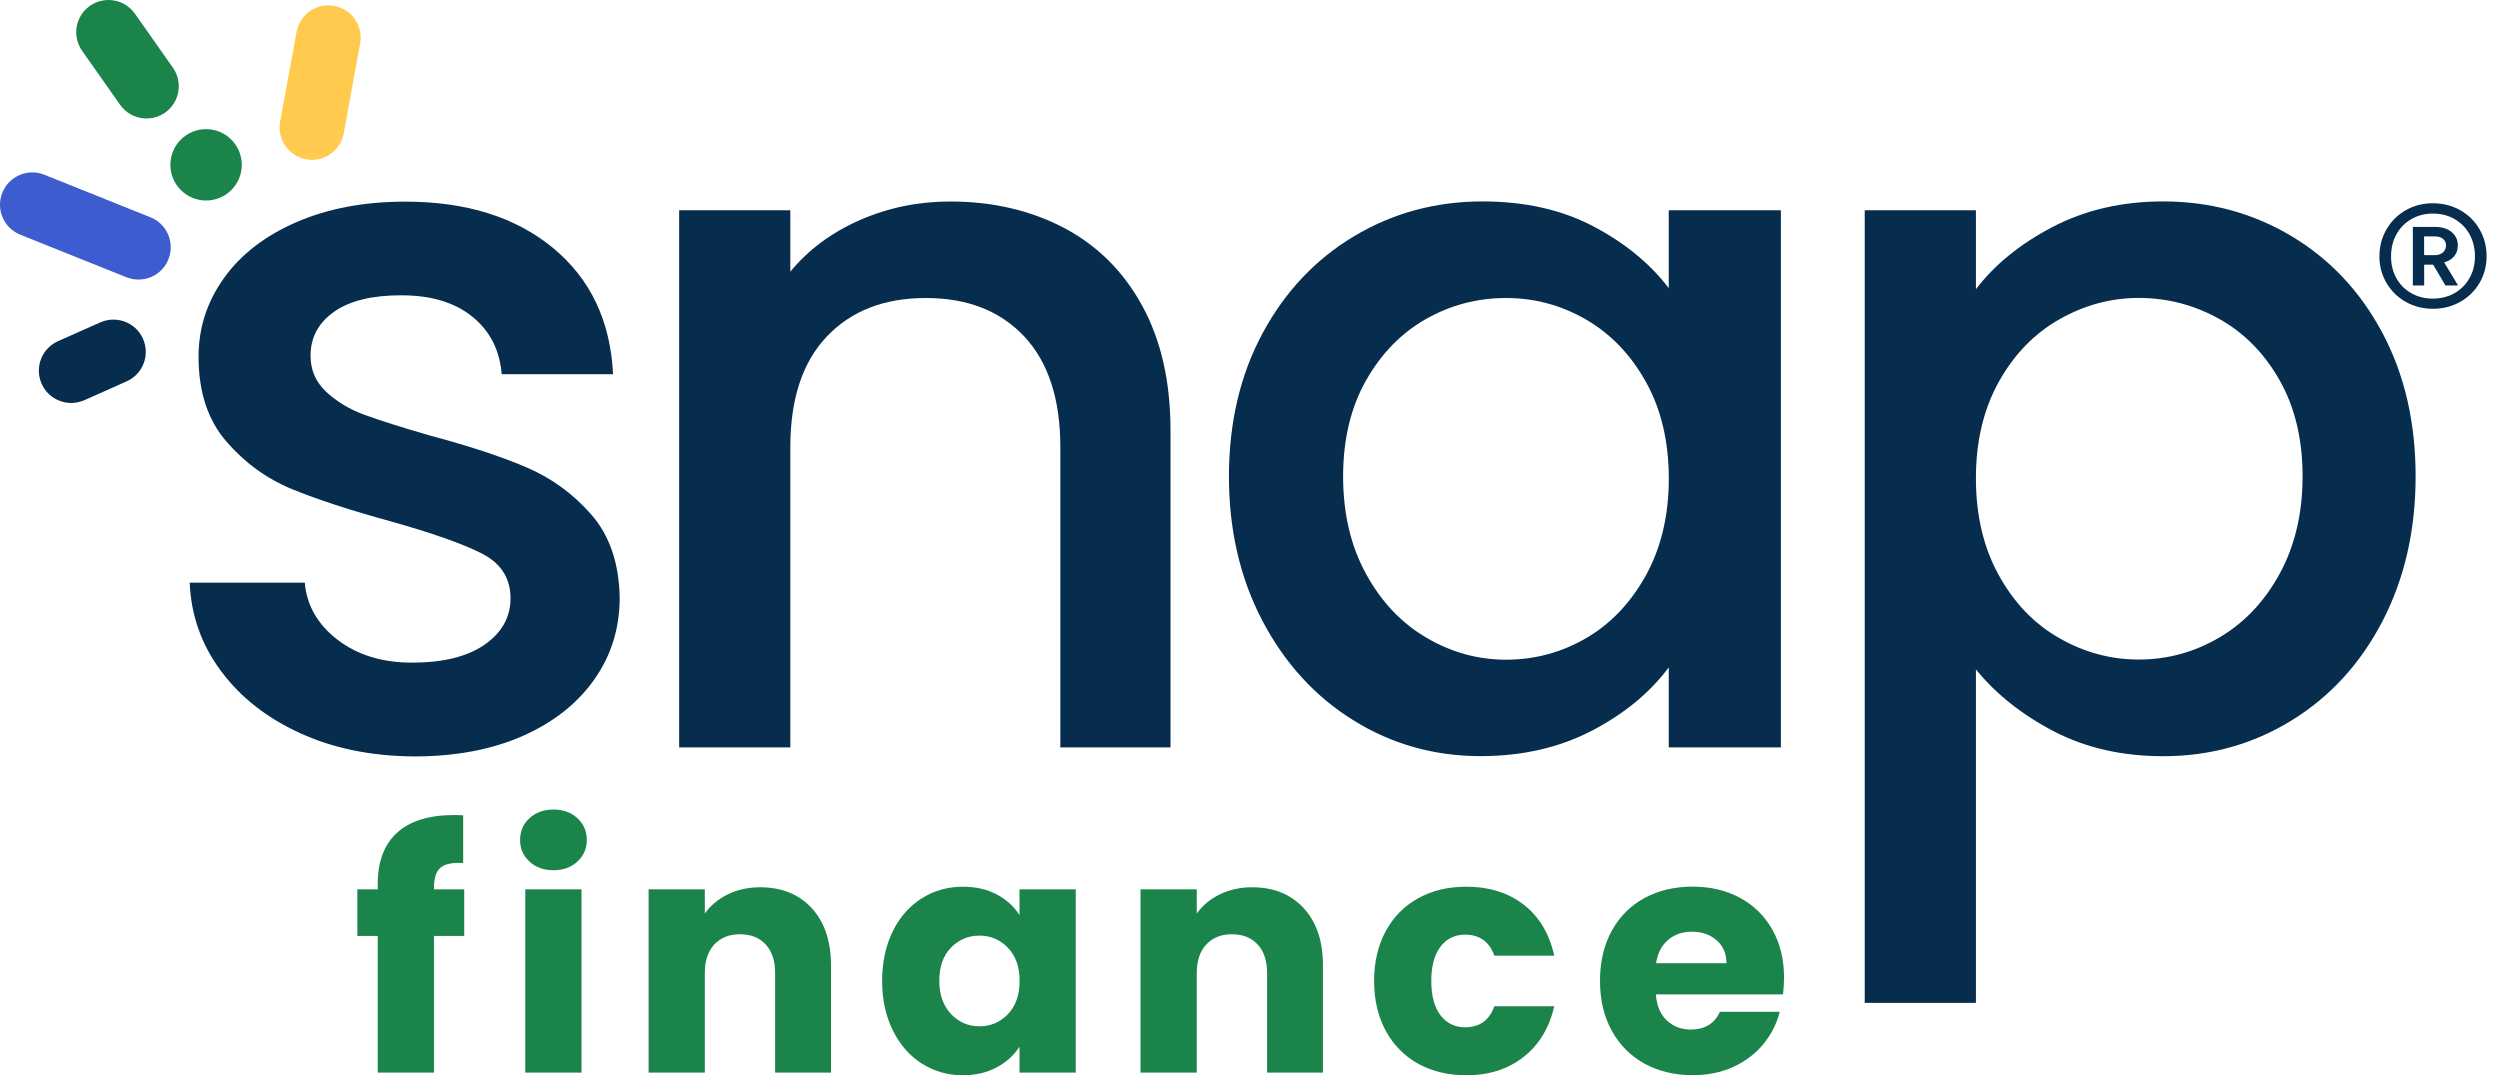 <svg width="93" height="40" viewBox="0 0 93 40" fill="none" xmlns="http://www.w3.org/2000/svg">
<g clip-path="url(#clip0_2_14396)">
<g clip-path="url(#clip1_2_14396)">
<path d="M11.173 27.277C9.926 26.71 8.941 25.936 8.217 24.956C7.49 23.977 7.105 22.882 7.057 21.675H11.338C11.411 22.523 11.816 23.227 12.554 23.797C13.292 24.364 14.216 24.65 15.328 24.65C16.487 24.65 17.388 24.426 18.031 23.979C18.671 23.533 18.991 22.958 18.991 22.256C18.991 21.507 18.634 20.951 17.921 20.589C17.208 20.227 16.077 19.828 14.53 19.393C13.031 18.983 11.81 18.582 10.867 18.198C9.924 17.81 9.107 17.218 8.419 16.421C7.728 15.624 7.386 14.571 7.386 13.266C7.386 12.203 7.7 11.229 8.329 10.347C8.958 9.466 9.859 8.77 11.032 8.262C12.206 7.754 13.553 7.501 15.078 7.501C17.352 7.501 19.182 8.077 20.574 9.225C21.964 10.373 22.708 11.939 22.806 13.92H18.663C18.59 13.025 18.227 12.312 17.573 11.782C16.919 11.251 16.038 10.985 14.926 10.985C13.837 10.985 13.003 11.189 12.422 11.602C11.841 12.015 11.552 12.556 11.552 13.233C11.552 13.763 11.745 14.212 12.133 14.574C12.52 14.936 12.992 15.223 13.548 15.428C14.104 15.632 14.926 15.893 16.015 16.208C17.467 16.595 18.657 16.988 19.589 17.387C20.518 17.785 21.324 18.372 22 19.146C22.677 19.921 23.028 20.948 23.053 22.228C23.053 23.365 22.739 24.381 22.11 25.273C21.481 26.169 20.591 26.87 19.443 27.378C18.295 27.886 16.947 28.139 15.398 28.139C13.826 28.128 12.416 27.844 11.173 27.277Z" fill="#062D4E"/>
<path d="M39.571 8.473C40.818 9.127 41.789 10.092 42.491 11.375C43.193 12.658 43.543 14.204 43.543 16.017V27.802H39.445V16.632C39.445 14.844 38.996 13.472 38.103 12.517C37.207 11.563 35.986 11.086 34.439 11.086C32.893 11.086 31.666 11.563 30.759 12.517C29.852 13.472 29.4 14.844 29.4 16.632V27.802H25.265V7.822H29.4V10.106C30.077 9.284 30.942 8.644 31.994 8.184C33.047 7.723 34.164 7.496 35.349 7.496C36.918 7.496 38.328 7.822 39.571 8.473Z" fill="#062D4E"/>
<path d="M46.971 12.391C47.805 10.844 48.942 9.64 50.382 8.781C51.819 7.923 53.411 7.493 55.151 7.493C56.724 7.493 58.093 7.802 59.267 8.417C60.44 9.034 61.378 9.8 62.077 10.718V7.822H66.249V27.802H62.077V24.827C61.375 25.77 60.421 26.556 59.211 27.185C58.001 27.813 56.622 28.128 55.076 28.128C53.358 28.128 51.785 27.687 50.359 26.803C48.933 25.922 47.802 24.687 46.968 23.104C46.134 21.521 45.716 19.725 45.716 17.718C45.719 15.714 46.137 13.937 46.971 12.391ZM61.226 14.204C60.659 13.188 59.915 12.416 58.995 11.883C58.074 11.352 57.083 11.086 56.022 11.086C54.958 11.086 53.967 11.347 53.049 11.866C52.128 12.385 51.387 13.149 50.817 14.151C50.25 15.153 49.964 16.345 49.964 17.724C49.964 19.102 50.247 20.311 50.817 21.35C51.384 22.388 52.136 23.182 53.066 23.724C53.995 24.269 54.98 24.541 56.022 24.541C57.086 24.541 58.077 24.274 58.995 23.744C59.913 23.213 60.656 22.433 61.226 21.406C61.793 20.379 62.08 19.174 62.08 17.796C62.077 16.416 61.793 15.22 61.226 14.204Z" fill="#062D4E"/>
<path d="M76.37 8.436C77.58 7.808 78.944 7.493 80.469 7.493C82.209 7.493 83.8 7.923 85.238 8.781C86.675 9.64 87.806 10.841 88.629 12.391C89.451 13.937 89.861 15.714 89.861 17.721C89.861 19.727 89.449 21.524 88.629 23.107C87.806 24.69 86.675 25.924 85.238 26.806C83.798 27.69 82.209 28.131 80.469 28.131C78.944 28.131 77.591 27.822 76.406 27.207C75.222 26.59 74.253 25.823 73.504 24.903V37.306H69.368V7.822H73.504V10.76C74.205 9.84 75.16 9.065 76.37 8.436ZM84.803 14.148C84.236 13.146 83.484 12.382 82.554 11.863C81.622 11.344 80.626 11.083 79.562 11.083C78.523 11.083 77.538 11.35 76.606 11.88C75.674 12.41 74.924 13.185 74.357 14.201C73.79 15.217 73.504 16.413 73.504 17.791C73.504 19.169 73.787 20.373 74.357 21.4C74.924 22.427 75.674 23.208 76.606 23.738C77.535 24.271 78.52 24.535 79.562 24.535C80.626 24.535 81.622 24.263 82.554 23.718C83.484 23.174 84.236 22.383 84.803 21.344C85.37 20.306 85.656 19.096 85.656 17.718C85.656 16.34 85.37 15.153 84.803 14.148Z" fill="#062D4E"/>
<path d="M7.666 7.459C8.399 7.459 8.994 6.865 8.994 6.132C8.994 5.399 8.399 4.804 7.666 4.804C6.932 4.804 6.338 5.399 6.338 6.132C6.338 6.865 6.932 7.459 7.666 7.459Z" fill="#1B844A"/>
<path d="M2.588 14.99C2.15 14.967 1.74 14.706 1.549 14.277C1.28 13.671 1.552 12.961 2.158 12.691L3.733 11.992C4.34 11.726 5.05 11.995 5.319 12.601C5.589 13.208 5.317 13.918 4.71 14.187L3.135 14.889C2.956 14.965 2.768 14.998 2.588 14.99Z" fill="#062D4E"/>
<path d="M11.546 5.944C11.492 5.941 11.439 5.936 11.386 5.925C10.734 5.804 10.302 5.178 10.42 4.527L11.035 1.184C11.155 0.53 11.781 0.101 12.433 0.219C13.084 0.339 13.516 0.965 13.398 1.616L12.786 4.962C12.674 5.563 12.138 5.975 11.546 5.944Z" fill="#FFCA4D"/>
<path d="M5.092 10.398C4.963 10.392 4.831 10.364 4.704 10.314L0.755 8.731C0.14 8.484 -0.161 7.785 0.087 7.168C0.334 6.553 1.033 6.253 1.647 6.5L5.597 8.083C6.212 8.33 6.512 9.028 6.265 9.646C6.072 10.134 5.592 10.423 5.092 10.398Z" fill="#3D5CCF"/>
<path d="M5.39 4.406C5.034 4.389 4.688 4.212 4.467 3.898L3.055 1.891C2.673 1.349 2.802 0.6 3.346 0.218C3.888 -0.163 4.638 -0.031 5.02 0.51L6.432 2.517C6.813 3.059 6.684 3.808 6.14 4.19C5.912 4.35 5.648 4.42 5.39 4.406Z" fill="#1B844A"/>
<path d="M17.269 34.816H16.144V39.902H14.052V34.816H13.294V33.082H14.052V32.885C14.052 32.046 14.294 31.409 14.774 30.974C15.254 30.539 15.958 30.32 16.888 30.32C17.042 30.32 17.157 30.323 17.23 30.331V32.105C16.831 32.08 16.551 32.139 16.388 32.276C16.225 32.414 16.144 32.663 16.144 33.023V33.084H17.269V34.816Z" fill="#1B844A"/>
<path d="M19.695 32.049C19.462 31.833 19.347 31.566 19.347 31.249C19.347 30.924 19.462 30.651 19.695 30.438C19.928 30.222 20.226 30.115 20.594 30.115C20.953 30.115 21.248 30.222 21.481 30.438C21.714 30.654 21.829 30.924 21.829 31.249C21.829 31.566 21.714 31.833 21.481 32.049C21.248 32.265 20.953 32.372 20.594 32.372C20.226 32.372 19.928 32.265 19.695 32.049ZM21.633 33.082V39.902H19.541V33.082H21.633Z" fill="#1B844A"/>
<path d="M30.197 33.783C30.674 34.3 30.913 35.013 30.913 35.916V39.902H28.835V36.197C28.835 35.742 28.718 35.386 28.482 35.133C28.246 34.881 27.929 34.754 27.527 34.754C27.129 34.754 26.811 34.881 26.573 35.133C26.337 35.386 26.219 35.739 26.219 36.197V39.902H24.128V33.082H26.219V33.985C26.43 33.685 26.716 33.446 27.075 33.27C27.435 33.096 27.836 33.006 28.285 33.006C29.082 33.009 29.72 33.267 30.197 33.783Z" fill="#1B844A"/>
<path d="M33.216 34.634C33.479 34.103 33.842 33.696 34.296 33.413C34.754 33.127 35.262 32.986 35.824 32.986C36.304 32.986 36.725 33.085 37.09 33.278C37.452 33.475 37.733 33.73 37.926 34.047V33.082H40.018V39.902H37.926V38.937C37.721 39.254 37.441 39.512 37.076 39.706C36.713 39.902 36.289 40 35.809 40C35.256 40 34.751 39.854 34.294 39.565C33.836 39.276 33.477 38.864 33.213 38.33C32.949 37.797 32.814 37.179 32.814 36.478C32.82 35.779 32.952 35.164 33.216 34.634ZM37.494 35.257C37.205 34.957 36.851 34.805 36.435 34.805C36.02 34.805 35.666 34.954 35.377 35.251C35.088 35.549 34.942 35.959 34.942 36.481C34.942 37.003 35.088 37.415 35.377 37.721C35.666 38.027 36.02 38.179 36.435 38.179C36.851 38.179 37.202 38.027 37.494 37.727C37.783 37.426 37.929 37.014 37.929 36.492C37.929 35.97 37.786 35.56 37.494 35.257Z" fill="#1B844A"/>
<path d="M48.498 33.783C48.975 34.3 49.214 35.013 49.214 35.916V39.902H47.136V36.197C47.136 35.742 47.018 35.386 46.782 35.133C46.547 34.881 46.23 34.754 45.828 34.754C45.427 34.754 45.112 34.881 44.874 35.133C44.638 35.386 44.52 35.739 44.52 36.197V39.902H42.428V33.082H44.52V33.985C44.73 33.685 45.017 33.446 45.376 33.27C45.735 33.096 46.137 33.006 46.586 33.006C47.383 33.009 48.02 33.267 48.498 33.783Z" fill="#1B844A"/>
<path d="M51.552 34.634C51.841 34.103 52.245 33.696 52.762 33.413C53.278 33.127 53.873 32.986 54.541 32.986C55.398 32.986 56.113 33.211 56.686 33.657C57.262 34.106 57.638 34.738 57.818 35.552H55.591C55.403 35.03 55.041 34.769 54.502 34.769C54.12 34.769 53.814 34.917 53.587 35.215C53.359 35.512 53.244 35.939 53.244 36.492C53.244 37.045 53.359 37.471 53.587 37.769C53.814 38.066 54.12 38.215 54.502 38.215C55.041 38.215 55.403 37.954 55.591 37.432H57.818C57.638 38.229 57.259 38.858 56.681 39.315C56.102 39.773 55.389 40 54.541 40C53.873 40 53.281 39.857 52.762 39.574C52.245 39.287 51.841 38.88 51.552 38.35C51.263 37.819 51.117 37.202 51.117 36.492C51.117 35.782 51.263 35.164 51.552 34.634Z" fill="#1B844A"/>
<path d="M66.328 36.991H61.597C61.631 37.415 61.766 37.741 62.007 37.962C62.248 38.187 62.543 38.299 62.894 38.299C63.416 38.299 63.779 38.08 63.981 37.64H66.207C66.092 38.089 65.887 38.49 65.589 38.849C65.292 39.209 64.918 39.489 64.472 39.691C64.023 39.896 63.523 39.997 62.967 39.997C62.299 39.997 61.704 39.854 61.182 39.571C60.66 39.284 60.252 38.877 59.961 38.347C59.666 37.816 59.52 37.199 59.52 36.489C59.52 35.779 59.666 35.161 59.955 34.631C60.244 34.1 60.648 33.694 61.17 33.41C61.693 33.124 62.291 32.983 62.967 32.983C63.627 32.983 64.214 33.121 64.727 33.399C65.241 33.677 65.642 34.07 65.932 34.583C66.221 35.097 66.367 35.695 66.367 36.38C66.364 36.576 66.353 36.781 66.328 36.991ZM64.225 35.832C64.225 35.473 64.101 35.19 63.857 34.976C63.613 34.766 63.307 34.659 62.939 34.659C62.588 34.659 62.293 34.76 62.052 34.965C61.811 35.17 61.662 35.459 61.606 35.832H64.225Z" fill="#1B844A"/>
<path d="M89.494 7.819C89.797 7.648 90.134 7.561 90.501 7.561C90.878 7.561 91.217 7.648 91.521 7.819C91.824 7.99 92.062 8.226 92.237 8.526C92.411 8.826 92.501 9.16 92.501 9.528C92.501 9.898 92.413 10.23 92.237 10.527C92.06 10.825 91.822 11.058 91.521 11.229C91.217 11.4 90.878 11.487 90.501 11.487C90.132 11.487 89.797 11.4 89.494 11.229C89.191 11.058 88.952 10.822 88.778 10.527C88.604 10.23 88.514 9.901 88.514 9.539C88.514 9.169 88.602 8.835 88.778 8.532C88.952 8.229 89.191 7.993 89.494 7.819ZM91.311 8.15C91.072 8.012 90.802 7.945 90.501 7.945C90.21 7.945 89.943 8.012 89.705 8.15C89.466 8.287 89.278 8.476 89.146 8.72C89.011 8.961 88.947 9.236 88.947 9.542C88.947 9.842 89.014 10.112 89.146 10.35C89.281 10.589 89.466 10.777 89.705 10.909C89.943 11.044 90.21 11.108 90.501 11.108C90.802 11.108 91.072 11.041 91.311 10.903C91.549 10.766 91.737 10.578 91.869 10.339C92.004 10.101 92.068 9.831 92.068 9.531C92.068 9.231 92.001 8.961 91.869 8.72C91.734 8.476 91.549 8.287 91.311 8.15ZM91.201 8.633C91.352 8.759 91.431 8.925 91.431 9.129C91.431 9.289 91.386 9.421 91.296 9.531C91.207 9.64 91.083 9.716 90.923 9.761L91.44 10.62H90.971L90.513 9.845H90.179V10.62H89.758V8.442H90.589C90.844 8.442 91.046 8.504 91.201 8.633ZM90.569 9.492C90.69 9.492 90.791 9.461 90.87 9.396C90.948 9.332 90.991 9.245 90.991 9.129C90.991 9.02 90.951 8.939 90.875 8.88C90.799 8.824 90.696 8.793 90.569 8.793H90.177V9.492H90.569Z" fill="#062D4E"/>
</g>
</g>
<defs>
<clipPath id="clip0_2_14396">
<rect width="93" height="40" fill="white"/>
</clipPath>
<clipPath id="clip1_2_14396">
<rect width="93" height="40" fill="white"/>
</clipPath>
</defs>
</svg>
